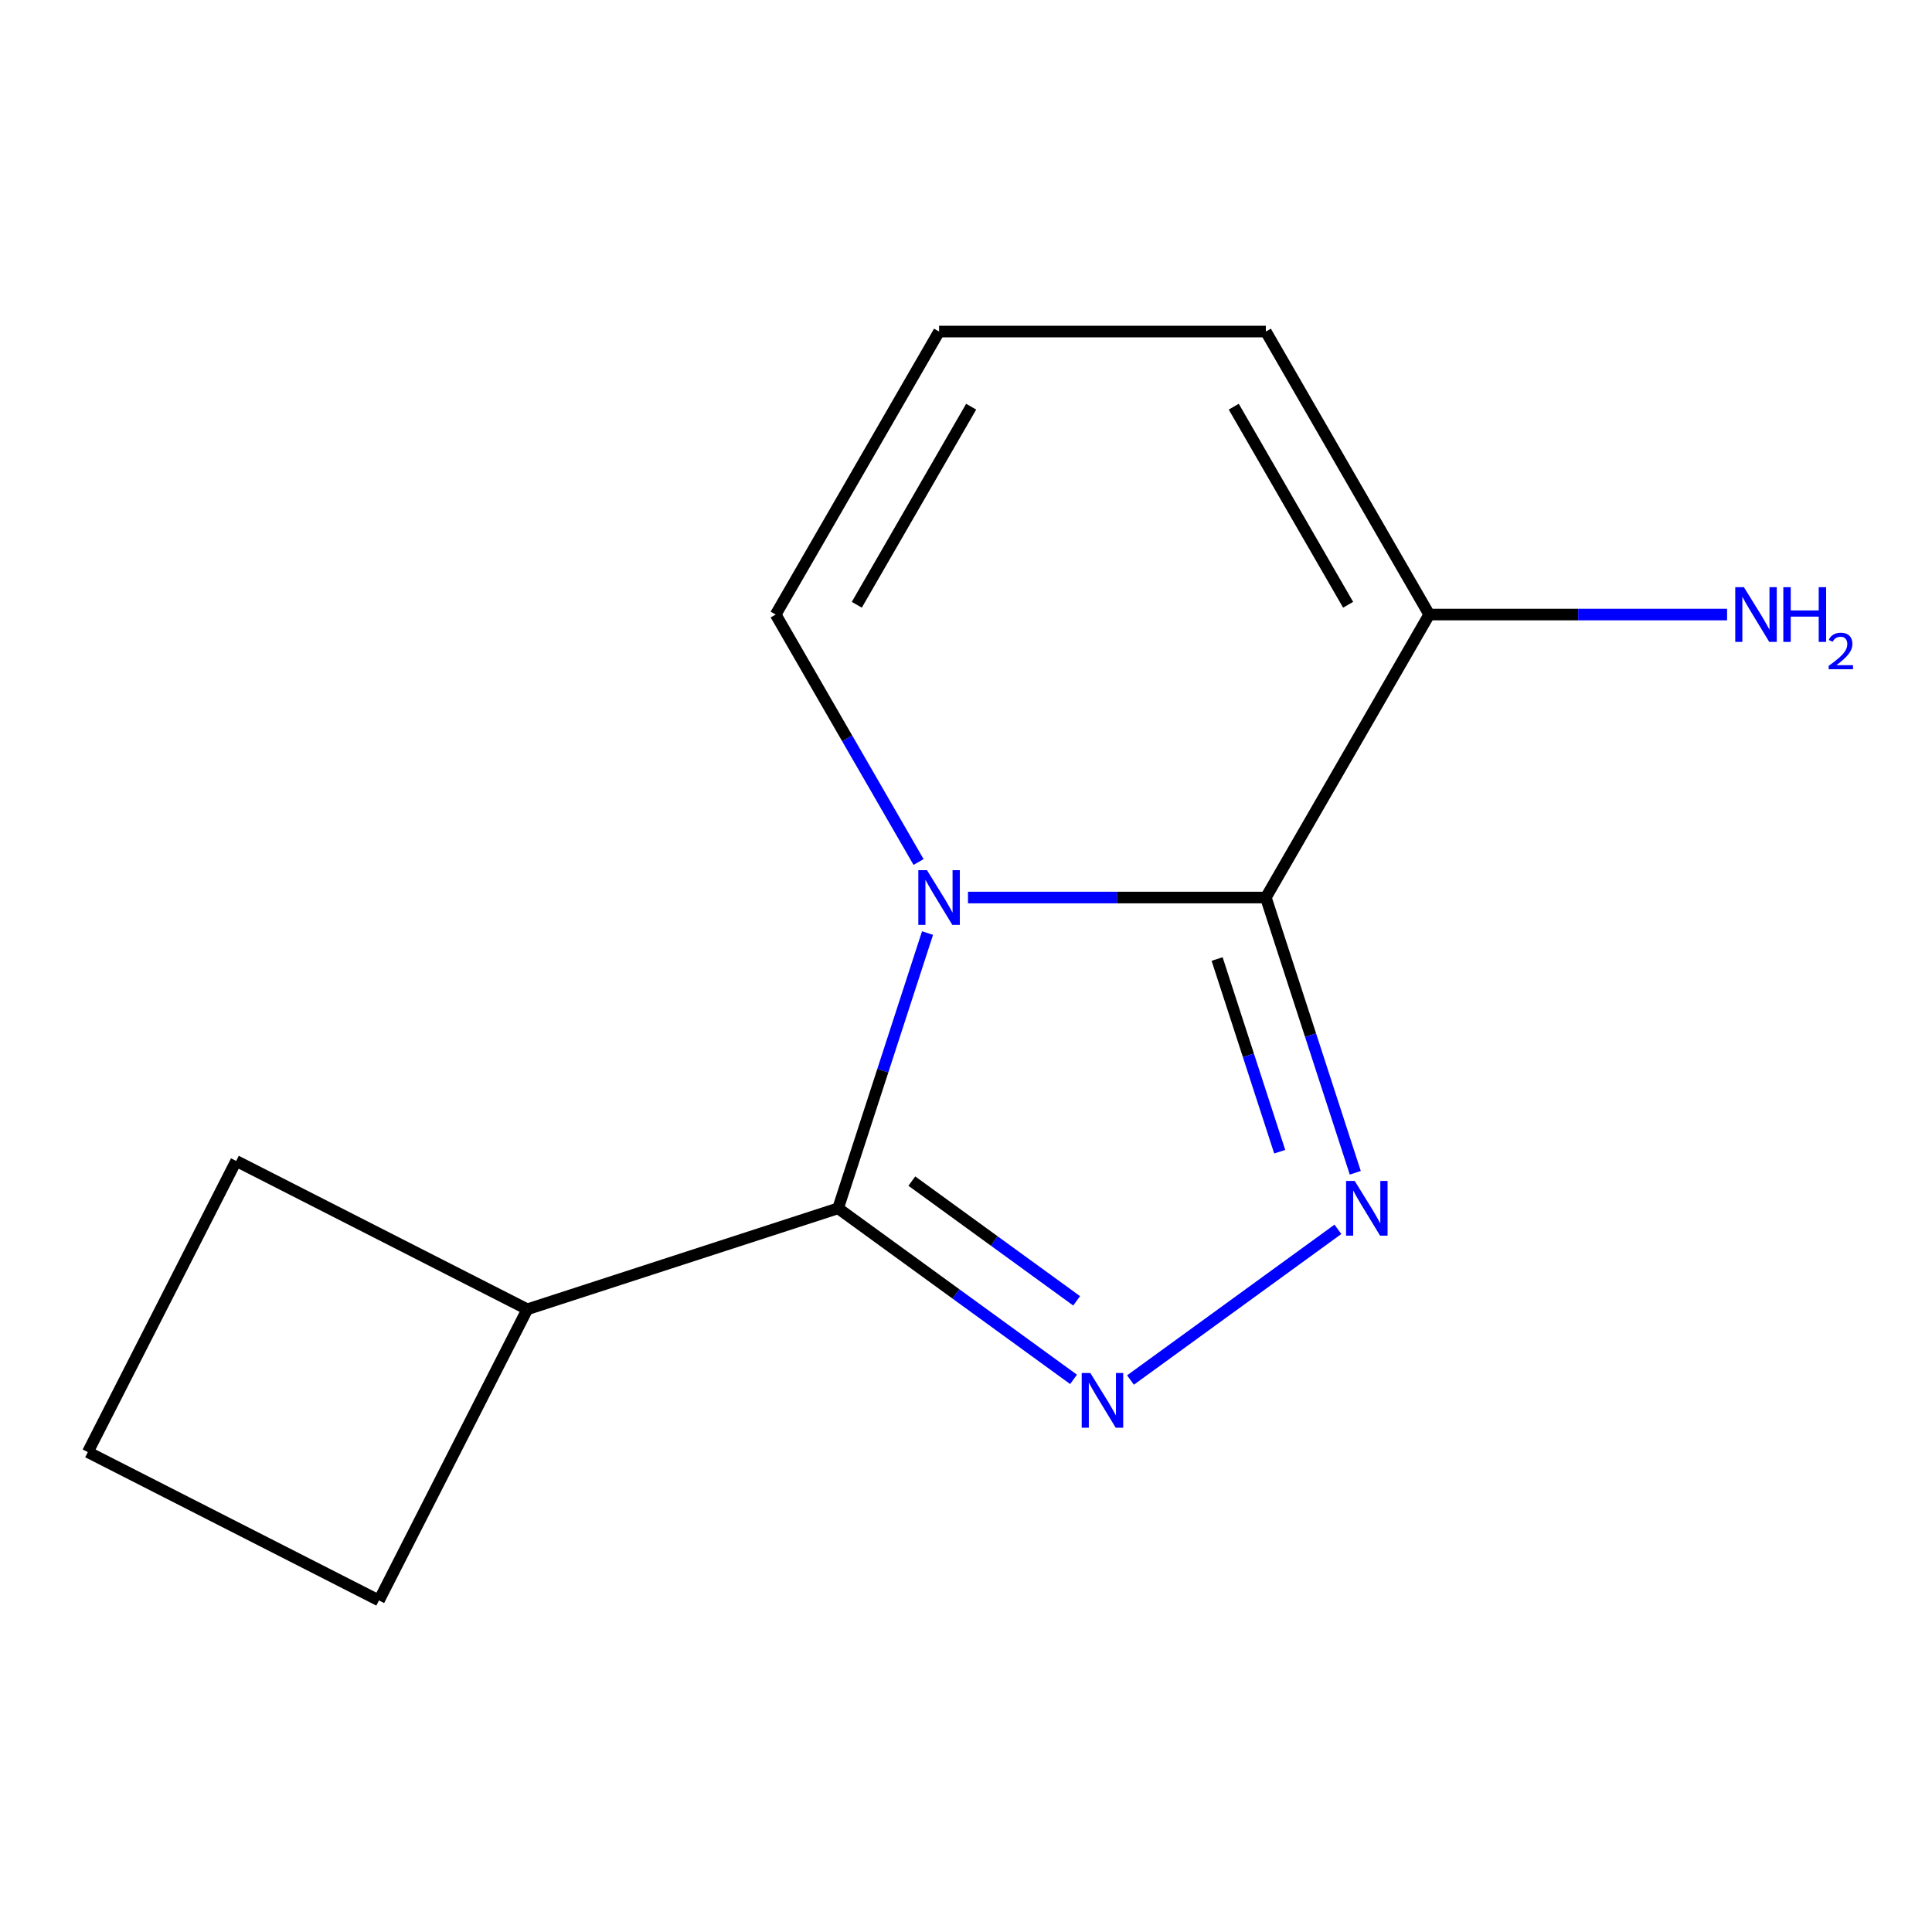 <?xml version='1.0' encoding='iso-8859-1'?>
<svg version='1.1' baseProfile='full'
              xmlns='http://www.w3.org/2000/svg'
                      xmlns:rdkit='http://www.rdkit.org/xml'
                      xmlns:xlink='http://www.w3.org/1999/xlink'
                  xml:space='preserve'
width='1000px' height='1000px' viewBox='0 0 1000 1000'>
<!-- END OF HEADER -->
<rect style='opacity:1.0;fill:#FFFFFF;stroke:none' width='1000' height='1000' x='0' y='0'> </rect>
<path class='bond-0' d='M 501.033,464.564 L 578.116,464.564' style='fill:none;fill-rule:evenodd;stroke:#0000FF;stroke-width:6px;stroke-linecap:butt;stroke-linejoin:miter;stroke-opacity:1' />
<path class='bond-0' d='M 578.116,464.564 L 655.2,464.564' style='fill:none;fill-rule:evenodd;stroke:#000000;stroke-width:6px;stroke-linecap:butt;stroke-linejoin:miter;stroke-opacity:1' />
<path class='bond-3' d='M 480.09,482.952 L 456.944,554.187' style='fill:none;fill-rule:evenodd;stroke:#0000FF;stroke-width:6px;stroke-linecap:butt;stroke-linejoin:miter;stroke-opacity:1' />
<path class='bond-3' d='M 456.944,554.187 L 433.799,625.421' style='fill:none;fill-rule:evenodd;stroke:#000000;stroke-width:6px;stroke-linecap:butt;stroke-linejoin:miter;stroke-opacity:1' />
<path class='bond-5' d='M 475.448,446.175 L 438.472,382.132' style='fill:none;fill-rule:evenodd;stroke:#0000FF;stroke-width:6px;stroke-linecap:butt;stroke-linejoin:miter;stroke-opacity:1' />
<path class='bond-5' d='M 438.472,382.132 L 401.497,318.088' style='fill:none;fill-rule:evenodd;stroke:#000000;stroke-width:6px;stroke-linecap:butt;stroke-linejoin:miter;stroke-opacity:1' />
<path class='bond-1' d='M 655.2,464.564 L 678.345,535.798' style='fill:none;fill-rule:evenodd;stroke:#000000;stroke-width:6px;stroke-linecap:butt;stroke-linejoin:miter;stroke-opacity:1' />
<path class='bond-1' d='M 678.345,535.798 L 701.491,607.033' style='fill:none;fill-rule:evenodd;stroke:#0000FF;stroke-width:6px;stroke-linecap:butt;stroke-linejoin:miter;stroke-opacity:1' />
<path class='bond-1' d='M 629.972,496.387 L 646.174,546.251' style='fill:none;fill-rule:evenodd;stroke:#000000;stroke-width:6px;stroke-linecap:butt;stroke-linejoin:miter;stroke-opacity:1' />
<path class='bond-1' d='M 646.174,546.251 L 662.376,596.115' style='fill:none;fill-rule:evenodd;stroke:#0000FF;stroke-width:6px;stroke-linecap:butt;stroke-linejoin:miter;stroke-opacity:1' />
<path class='bond-4' d='M 655.2,464.564 L 739.767,318.088' style='fill:none;fill-rule:evenodd;stroke:#000000;stroke-width:6px;stroke-linecap:butt;stroke-linejoin:miter;stroke-opacity:1' />
<path class='bond-13' d='M 692.497,636.296 L 585.138,714.297' style='fill:none;fill-rule:evenodd;stroke:#0000FF;stroke-width:6px;stroke-linecap:butt;stroke-linejoin:miter;stroke-opacity:1' />
<path class='bond-2' d='M 555.664,713.961 L 494.731,669.691' style='fill:none;fill-rule:evenodd;stroke:#0000FF;stroke-width:6px;stroke-linecap:butt;stroke-linejoin:miter;stroke-opacity:1' />
<path class='bond-2' d='M 494.731,669.691 L 433.799,625.421' style='fill:none;fill-rule:evenodd;stroke:#000000;stroke-width:6px;stroke-linecap:butt;stroke-linejoin:miter;stroke-opacity:1' />
<path class='bond-2' d='M 557.267,673.313 L 514.614,642.324' style='fill:none;fill-rule:evenodd;stroke:#0000FF;stroke-width:6px;stroke-linecap:butt;stroke-linejoin:miter;stroke-opacity:1' />
<path class='bond-2' d='M 514.614,642.324 L 471.961,611.335' style='fill:none;fill-rule:evenodd;stroke:#000000;stroke-width:6px;stroke-linecap:butt;stroke-linejoin:miter;stroke-opacity:1' />
<path class='bond-8' d='M 433.799,625.421 L 272.941,677.687' style='fill:none;fill-rule:evenodd;stroke:#000000;stroke-width:6px;stroke-linecap:butt;stroke-linejoin:miter;stroke-opacity:1' />
<path class='bond-9' d='M 739.767,318.088 L 816.851,318.088' style='fill:none;fill-rule:evenodd;stroke:#000000;stroke-width:6px;stroke-linecap:butt;stroke-linejoin:miter;stroke-opacity:1' />
<path class='bond-9' d='M 816.851,318.088 L 893.935,318.088' style='fill:none;fill-rule:evenodd;stroke:#0000FF;stroke-width:6px;stroke-linecap:butt;stroke-linejoin:miter;stroke-opacity:1' />
<path class='bond-14' d='M 739.767,318.088 L 655.2,171.612' style='fill:none;fill-rule:evenodd;stroke:#000000;stroke-width:6px;stroke-linecap:butt;stroke-linejoin:miter;stroke-opacity:1' />
<path class='bond-14' d='M 697.787,313.03 L 638.59,210.497' style='fill:none;fill-rule:evenodd;stroke:#000000;stroke-width:6px;stroke-linecap:butt;stroke-linejoin:miter;stroke-opacity:1' />
<path class='bond-6' d='M 401.497,318.088 L 486.064,171.612' style='fill:none;fill-rule:evenodd;stroke:#000000;stroke-width:6px;stroke-linecap:butt;stroke-linejoin:miter;stroke-opacity:1' />
<path class='bond-6' d='M 443.477,313.03 L 502.674,210.497' style='fill:none;fill-rule:evenodd;stroke:#000000;stroke-width:6px;stroke-linecap:butt;stroke-linejoin:miter;stroke-opacity:1' />
<path class='bond-7' d='M 486.064,171.612 L 655.2,171.612' style='fill:none;fill-rule:evenodd;stroke:#000000;stroke-width:6px;stroke-linecap:butt;stroke-linejoin:miter;stroke-opacity:1' />
<path class='bond-11' d='M 272.941,677.687 L 196.155,828.388' style='fill:none;fill-rule:evenodd;stroke:#000000;stroke-width:6px;stroke-linecap:butt;stroke-linejoin:miter;stroke-opacity:1' />
<path class='bond-12' d='M 272.941,677.687 L 122.24,600.901' style='fill:none;fill-rule:evenodd;stroke:#000000;stroke-width:6px;stroke-linecap:butt;stroke-linejoin:miter;stroke-opacity:1' />
<path class='bond-10' d='M 45.455,751.602 L 122.24,600.901' style='fill:none;fill-rule:evenodd;stroke:#000000;stroke-width:6px;stroke-linecap:butt;stroke-linejoin:miter;stroke-opacity:1' />
<path class='bond-15' d='M 45.455,751.602 L 196.155,828.388' style='fill:none;fill-rule:evenodd;stroke:#000000;stroke-width:6px;stroke-linecap:butt;stroke-linejoin:miter;stroke-opacity:1' />
<path  class='atom-0' d='M 479.804 450.404
L 489.084 465.404
Q 490.004 466.884, 491.484 469.564
Q 492.964 472.244, 493.044 472.404
L 493.044 450.404
L 496.804 450.404
L 496.804 478.724
L 492.924 478.724
L 482.964 462.324
Q 481.804 460.404, 480.564 458.204
Q 479.364 456.004, 479.004 455.324
L 479.004 478.724
L 475.324 478.724
L 475.324 450.404
L 479.804 450.404
' fill='#0000FF'/>
<path  class='atom-2' d='M 701.205 611.261
L 710.485 626.261
Q 711.405 627.741, 712.885 630.421
Q 714.365 633.101, 714.445 633.261
L 714.445 611.261
L 718.205 611.261
L 718.205 639.581
L 714.325 639.581
L 704.365 623.181
Q 703.205 621.261, 701.965 619.061
Q 700.765 616.861, 700.405 616.181
L 700.405 639.581
L 696.725 639.581
L 696.725 611.261
L 701.205 611.261
' fill='#0000FF'/>
<path  class='atom-3' d='M 564.372 710.676
L 573.652 725.676
Q 574.572 727.156, 576.052 729.836
Q 577.532 732.516, 577.612 732.676
L 577.612 710.676
L 581.372 710.676
L 581.372 738.996
L 577.492 738.996
L 567.532 722.596
Q 566.372 720.676, 565.132 718.476
Q 563.932 716.276, 563.572 715.596
L 563.572 738.996
L 559.892 738.996
L 559.892 710.676
L 564.372 710.676
' fill='#0000FF'/>
<path  class='atom-10' d='M 902.643 303.928
L 911.923 318.928
Q 912.843 320.408, 914.323 323.088
Q 915.803 325.768, 915.883 325.928
L 915.883 303.928
L 919.643 303.928
L 919.643 332.248
L 915.763 332.248
L 905.803 315.848
Q 904.643 313.928, 903.403 311.728
Q 902.203 309.528, 901.843 308.848
L 901.843 332.248
L 898.163 332.248
L 898.163 303.928
L 902.643 303.928
' fill='#0000FF'/>
<path  class='atom-10' d='M 923.043 303.928
L 926.883 303.928
L 926.883 315.968
L 941.363 315.968
L 941.363 303.928
L 945.203 303.928
L 945.203 332.248
L 941.363 332.248
L 941.363 319.168
L 926.883 319.168
L 926.883 332.248
L 923.043 332.248
L 923.043 303.928
' fill='#0000FF'/>
<path  class='atom-10' d='M 946.576 331.254
Q 947.262 329.486, 948.899 328.509
Q 950.536 327.506, 952.806 327.506
Q 955.631 327.506, 957.215 329.037
Q 958.799 330.568, 958.799 333.287
Q 958.799 336.059, 956.74 338.646
Q 954.707 341.234, 950.483 344.296
L 959.116 344.296
L 959.116 346.408
L 946.523 346.408
L 946.523 344.639
Q 950.008 342.158, 952.067 340.31
Q 954.153 338.462, 955.156 336.798
Q 956.159 335.135, 956.159 333.419
Q 956.159 331.624, 955.261 330.621
Q 954.364 329.618, 952.806 329.618
Q 951.301 329.618, 950.298 330.225
Q 949.295 330.832, 948.582 332.178
L 946.576 331.254
' fill='#0000FF'/>
</svg>
